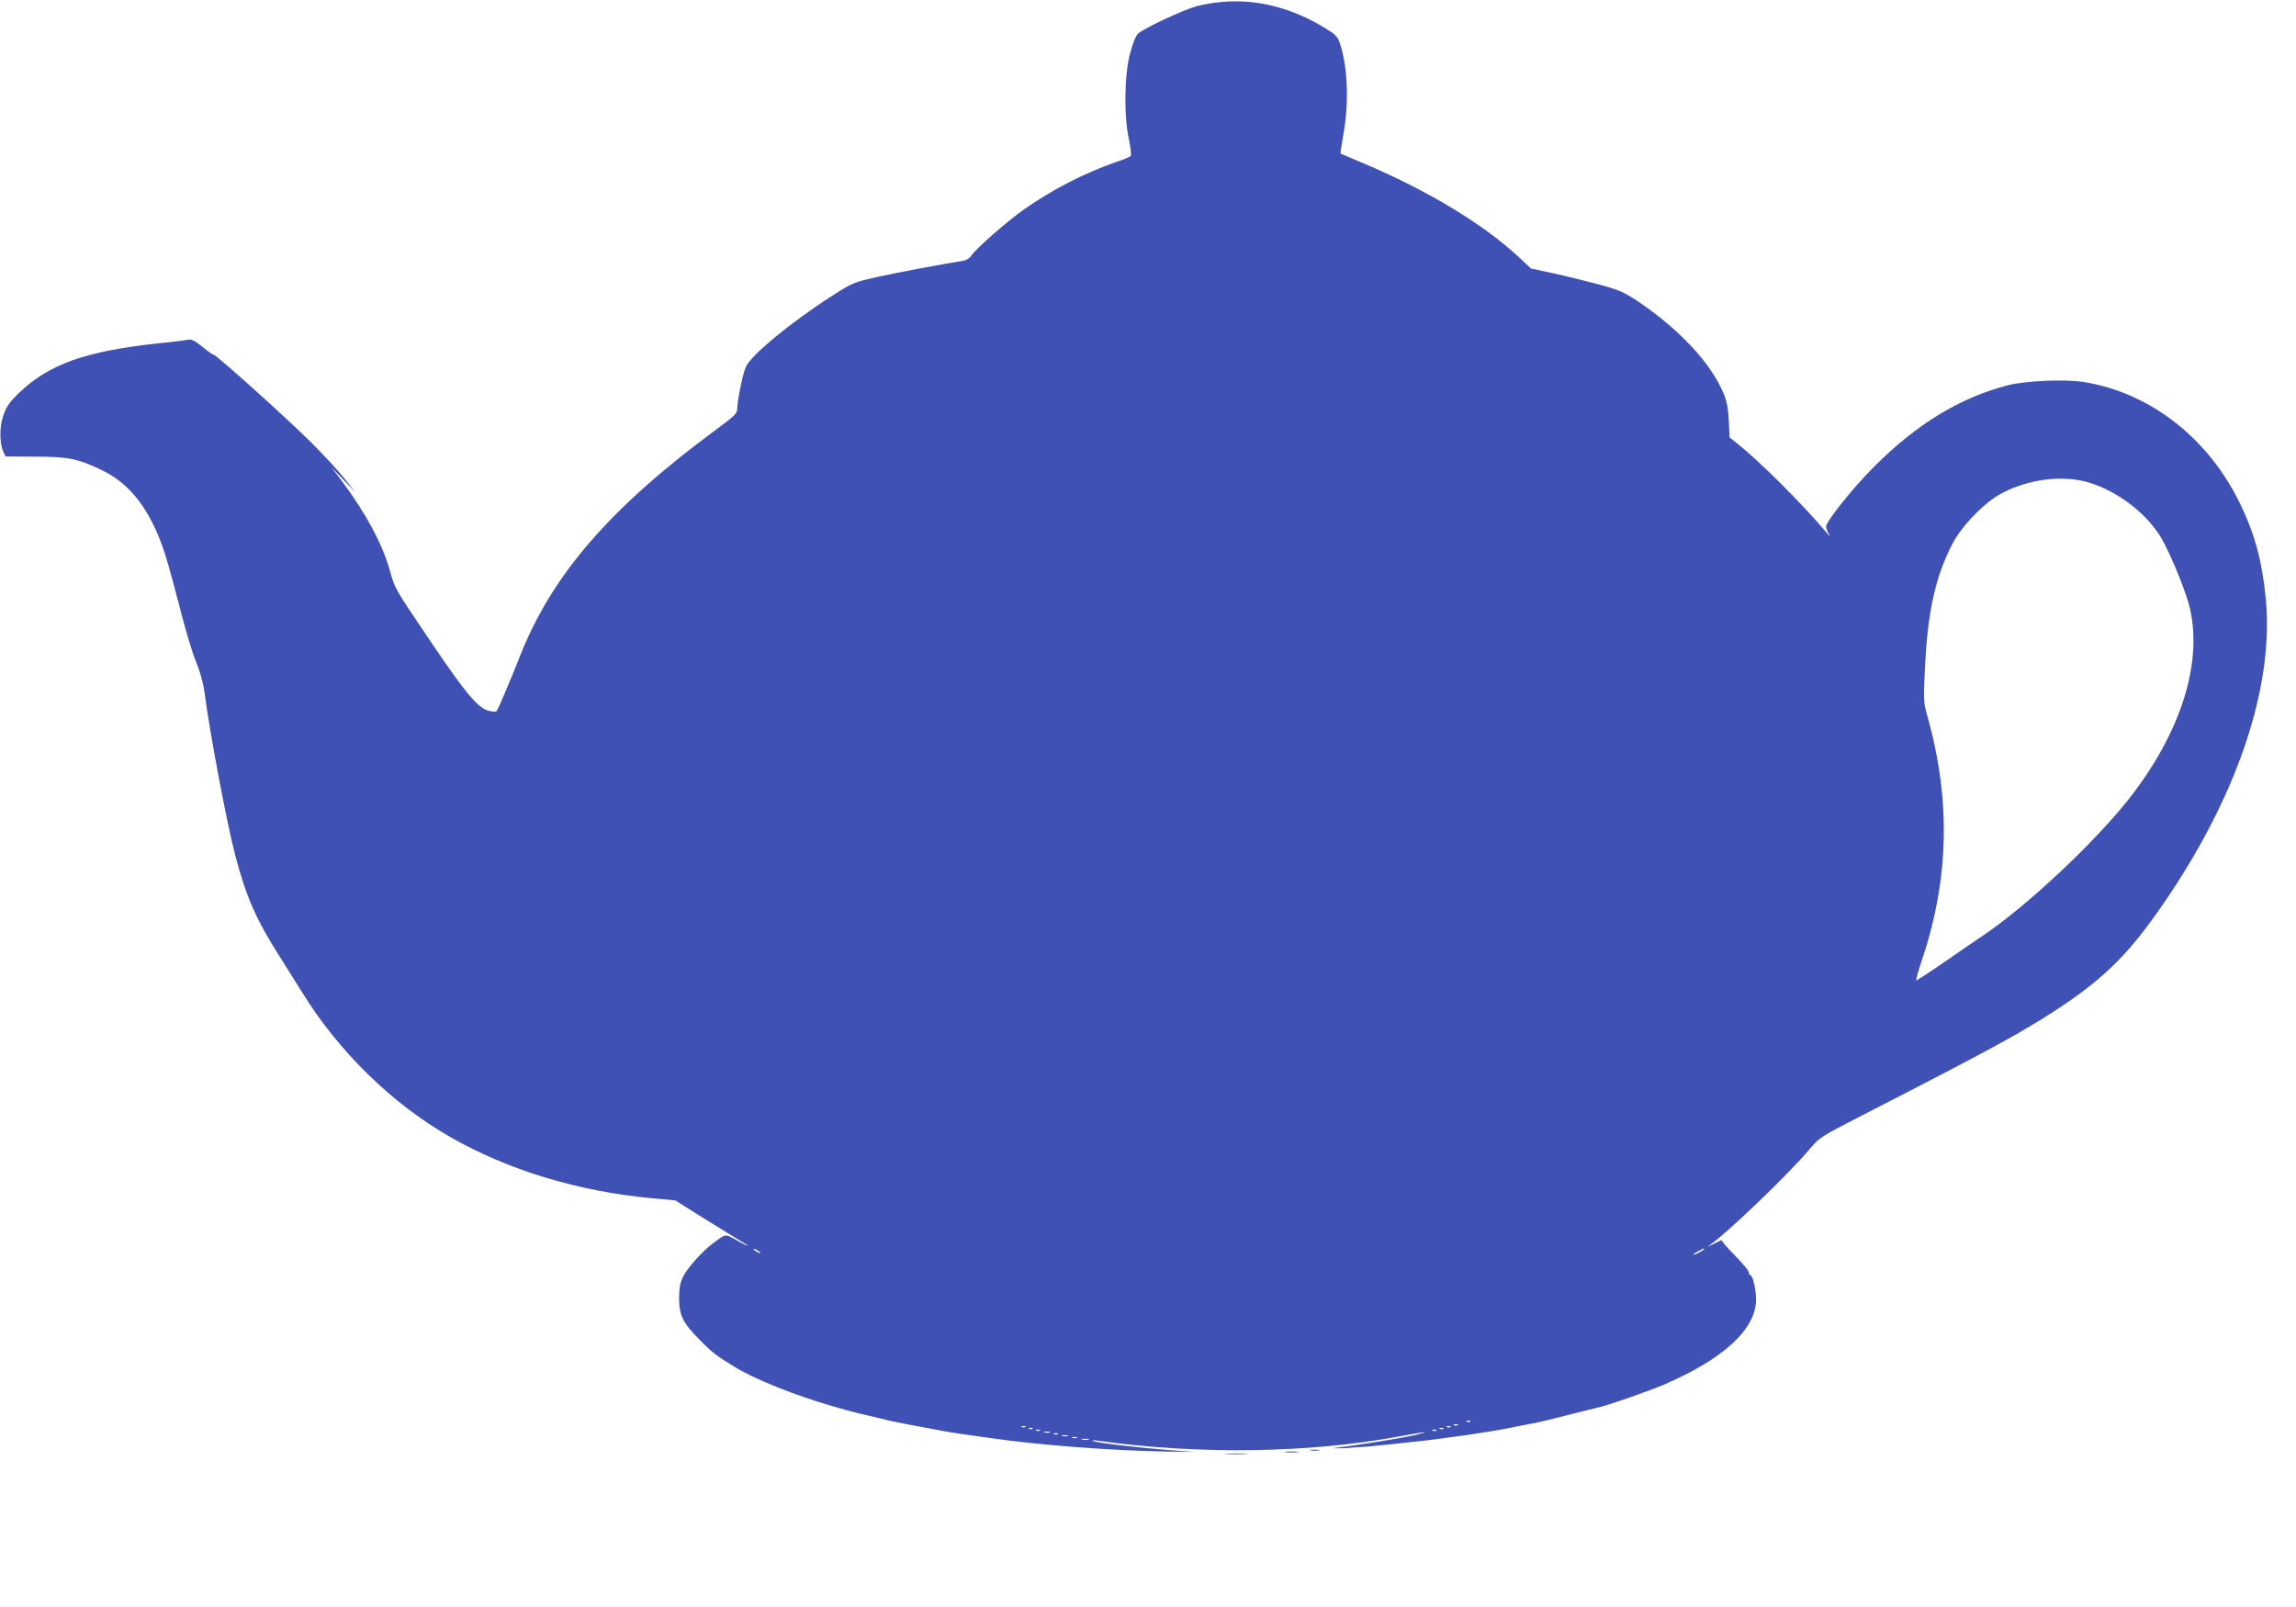 <?xml version="1.0" standalone="no"?>
<!DOCTYPE svg PUBLIC "-//W3C//DTD SVG 20010904//EN"
 "http://www.w3.org/TR/2001/REC-SVG-20010904/DTD/svg10.dtd">
<svg version="1.0" xmlns="http://www.w3.org/2000/svg"
 width="1280pt" height="896pt" viewBox="0 0 1280 896"
 preserveAspectRatio="xMidYMid meet">
<g transform="translate(0,896) scale(0.1,-0.1)"
fill="#3f51b5" stroke="none">
<path d="M6810 8949 c-41 -3 -104 -14 -140 -24 -74 -20 -294 -123 -326 -153
-13 -13 -30 -55 -45 -114 -31 -121 -34 -346 -5 -477 10 -46 14 -87 9 -91 -4
-5 -40 -20 -80 -33 -181 -63 -360 -156 -515 -265 -98 -70 -266 -217 -291 -255
-10 -16 -29 -28 -49 -31 -145 -24 -347 -62 -467 -88 -142 -32 -146 -33 -260
-106 -234 -150 -458 -335 -484 -400 -18 -44 -47 -189 -47 -232 0 -24 -16 -40
-112 -111 -594 -437 -921 -814 -1099 -1267 -52 -132 -122 -297 -130 -306 -5
-6 -24 -5 -48 2 -59 18 -127 99 -312 373 -213 316 -206 303 -235 406 -43 152
-133 319 -266 498 l-60 80 67 -70 67 -70 -61 76 c-33 42 -115 131 -183 199
-132 132 -537 496 -548 493 -4 -1 -31 18 -61 43 -41 33 -60 43 -79 40 -14 -3
-92 -13 -175 -21 -400 -44 -602 -116 -767 -274 -55 -53 -72 -77 -89 -126 -23
-65 -22 -156 0 -205 l12 -25 162 -1 c186 0 241 -11 376 -76 141 -68 244 -190
321 -383 30 -75 55 -161 126 -435 25 -96 60 -211 79 -255 20 -49 38 -113 45
-165 32 -241 125 -732 171 -907 60 -231 118 -363 248 -566 42 -67 98 -157 125
-199 202 -329 501 -622 827 -808 321 -184 713 -303 1124 -341 l130 -12 130
-82 c72 -45 163 -101 202 -125 89 -52 97 -64 11 -16 -69 38 -58 39 -133 -16
-57 -42 -142 -136 -166 -185 -18 -37 -23 -64 -23 -123 0 -95 22 -138 119 -235
65 -66 86 -82 190 -146 109 -68 346 -162 545 -219 25 -7 56 -16 70 -20 22 -7
116 -30 245 -60 37 -9 188 -38 310 -60 49 -9 124 -20 263 -39 265 -38 667 -69
967 -74 110 -2 175 -3 145 -1 -227 14 -539 49 -550 61 -3 3 15 3 40 -1 554
-77 1170 -68 1670 25 151 28 187 32 95 9 -67 -16 -323 -58 -455 -73 -19 -3 8
-3 60 -1 52 3 138 9 190 15 52 5 138 14 190 20 160 16 440 57 545 79 22 5 67
14 100 20 33 6 76 15 95 20 101 26 249 63 280 70 61 13 281 90 370 127 338
145 520 312 520 478 0 56 -19 135 -32 135 -5 0 -8 7 -8 15 0 9 -35 51 -78 95
-44 44 -76 82 -73 85 3 4 -17 -6 -44 -20 -28 -14 -41 -20 -31 -13 98 66 440
394 562 538 59 70 59 70 334 211 692 355 844 439 1040 566 284 186 422 326
637 648 388 582 579 1170 535 1643 -22 225 -66 381 -158 562 -179 350 -498
593 -857 650 -105 17 -328 7 -427 -19 -264 -69 -504 -215 -740 -451 -115 -114
-270 -307 -270 -336 0 -8 7 -27 16 -42 9 -16 2 -10 -17 13 -132 156 -366 390
-495 493 l-42 33 -4 92 c-3 68 -11 108 -29 153 -70 168 -244 356 -478 514 -77
51 -104 63 -217 94 -71 19 -185 47 -254 62 l-125 27 -65 61 c-197 184 -508
373 -870 526 -69 29 -126 53 -127 54 -1 1 7 51 17 111 32 181 23 378 -22 509
-11 32 -25 46 -85 82 -184 112 -381 161 -573 143z m4815 -2674 c157 -40 324
-160 413 -297 46 -70 131 -271 163 -381 88 -313 -38 -722 -341 -1102 -198
-247 -566 -591 -806 -752 -33 -22 -128 -87 -213 -146 -85 -59 -156 -105 -158
-103 -3 2 11 51 30 108 155 459 164 907 28 1379 -17 60 -18 84 -10 245 15 322
57 513 152 699 53 103 181 235 277 285 144 76 324 101 465 65z m-7385 -4301
c0 -2 -9 0 -20 6 -11 6 -20 13 -20 16 0 2 9 0 20 -6 11 -6 20 -13 20 -16z
m5260 21 c0 -2 -13 -11 -30 -20 -38 -19 -40 -11 -2 9 31 17 32 18 32 11z
m-1303 -961 c-3 -3 -12 -4 -19 -1 -8 3 -5 6 6 6 11 1 17 -2 13 -5z m-70 -20
c-3 -3 -12 -4 -19 -1 -8 3 -5 6 6 6 11 1 17 -2 13 -5z m-2410 -10 c-3 -3 -12
-4 -19 -1 -8 3 -5 6 6 6 11 1 17 -2 13 -5z m2370 0 c-3 -3 -12 -4 -19 -1 -8 3
-5 6 6 6 11 1 17 -2 13 -5z m-2330 -10 c-3 -3 -12 -4 -19 -1 -8 3 -5 6 6 6 11
1 17 -2 13 -5z m2290 0 c-3 -3 -12 -4 -19 -1 -8 3 -5 6 6 6 11 1 17 -2 13 -5z
m-2250 -10 c-3 -3 -12 -4 -19 -1 -8 3 -5 6 6 6 11 1 17 -2 13 -5z m2210 0 c-3
-3 -12 -4 -19 -1 -8 3 -5 6 6 6 11 1 17 -2 13 -5z m-2154 -11 c-7 -2 -21 -2
-30 0 -10 3 -4 5 12 5 17 0 24 -2 18 -5z m44 -9 c-3 -3 -12 -4 -19 -1 -8 3 -5
6 6 6 11 1 17 -2 13 -5z m56 -11 c-7 -2 -21 -2 -30 0 -10 3 -4 5 12 5 17 0 24
-2 18 -5z m50 -10 c-7 -2 -19 -2 -25 0 -7 3 -2 5 12 5 14 0 19 -2 13 -5z m65
-10 c-10 -2 -26 -2 -35 0 -10 3 -2 5 17 5 19 0 27 -2 18 -5z"/>
<path d="M7308 873 c12 -2 32 -2 45 0 12 2 2 4 -23 4 -25 0 -35 -2 -22 -4z"/>
<path d="M7168 863 c17 -2 47 -2 65 0 17 2 3 4 -33 4 -36 0 -50 -2 -32 -4z"/>
<path d="M6838 853 c28 -2 76 -2 105 0 28 2 5 3 -53 3 -58 0 -81 -1 -52 -3z"/>
</g>
</svg>
